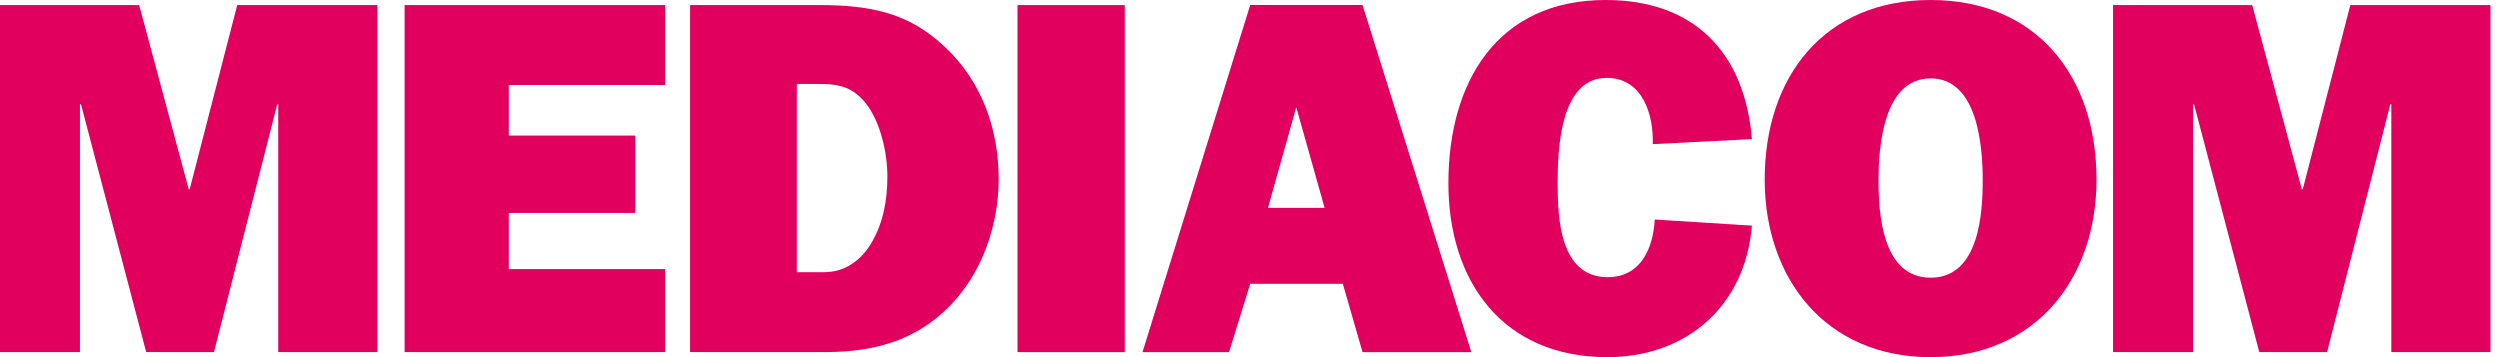<svg width="84" height="12" viewBox="0 0 84 12" fill="none" xmlns="http://www.w3.org/2000/svg">
<path d="M12.68 11.83H9.349V3.501H9.315L7.189 11.83H4.912L2.72 3.501H2.686V11.83H3.05176e-05V0.17H4.675L6.34 6.356H6.374L7.971 0.17H12.68V11.83Z" fill="#E1005D"/>
<path d="M22.349 11.83H13.595V0.17H22.349V2.855H17.096V4.555H21.345V7.155H17.096V9.042H22.349V11.83Z" fill="#E1005D"/>
<path d="M27.284 9.145C27.759 9.145 28.065 9.177 28.507 8.94C28.831 8.753 29.085 8.498 29.271 8.175C29.68 7.496 29.816 6.714 29.816 5.931C29.816 5.15 29.595 4.13 29.102 3.483C28.541 2.787 27.998 2.821 27.181 2.821H26.773V9.145H27.284ZM23.187 0.17H27.487C29.171 0.17 30.512 0.391 31.77 1.598C32.994 2.753 33.555 4.35 33.555 6.017C33.555 7.546 33.011 9.145 31.941 10.249C30.784 11.456 29.34 11.83 27.725 11.83H23.187V0.17Z" fill="#E1005D"/>
<path d="M37.792 11.831H34.188V0.171H37.792V11.831Z" fill="#E1005D"/>
<path d="M44.507 6.985L43.554 3.602L42.603 6.985H44.507ZM45.119 9.536H42.007L41.295 11.831H38.388L42.007 0.169H45.781L49.436 11.831H45.781L45.119 9.536Z" fill="#E1005D"/>
<path d="M58.864 7.581C58.643 10.266 56.688 12 54.002 12C50.501 12 48.666 9.467 48.666 6.153C48.666 2.787 50.281 -4.29153e-05 53.952 -4.29153e-05C56.925 -4.29153e-05 58.625 1.766 58.864 4.674L55.533 4.843C55.566 3.858 55.193 2.617 53.986 2.617C52.405 2.617 52.337 5.048 52.337 6.153C52.337 7.326 52.405 9.313 54.02 9.313C55.125 9.313 55.549 8.345 55.6 7.376L58.864 7.581Z" fill="#E1005D"/>
<path d="M63.118 6.05C63.118 7.172 63.236 9.33 64.869 9.33C66.5 9.33 66.619 7.172 66.619 6.05C66.619 4.912 66.45 2.634 64.869 2.634C63.288 2.634 63.118 4.912 63.118 6.05ZM70.443 6.034C70.443 9.349 68.403 12 64.869 12C61.333 12 59.294 9.349 59.294 6.034C59.294 2.55 61.317 0 64.869 0C68.421 0 70.443 2.55 70.443 6.034Z" fill="#E1005D"/>
<path d="M83.68 11.83H80.348V3.501H80.315L78.189 11.83H75.912L73.719 3.501H73.685V11.83H70.998V0.17H75.673L77.34 6.356H77.374L78.971 0.17H83.68V11.83Z" fill="#E1005D"/>
</svg>
